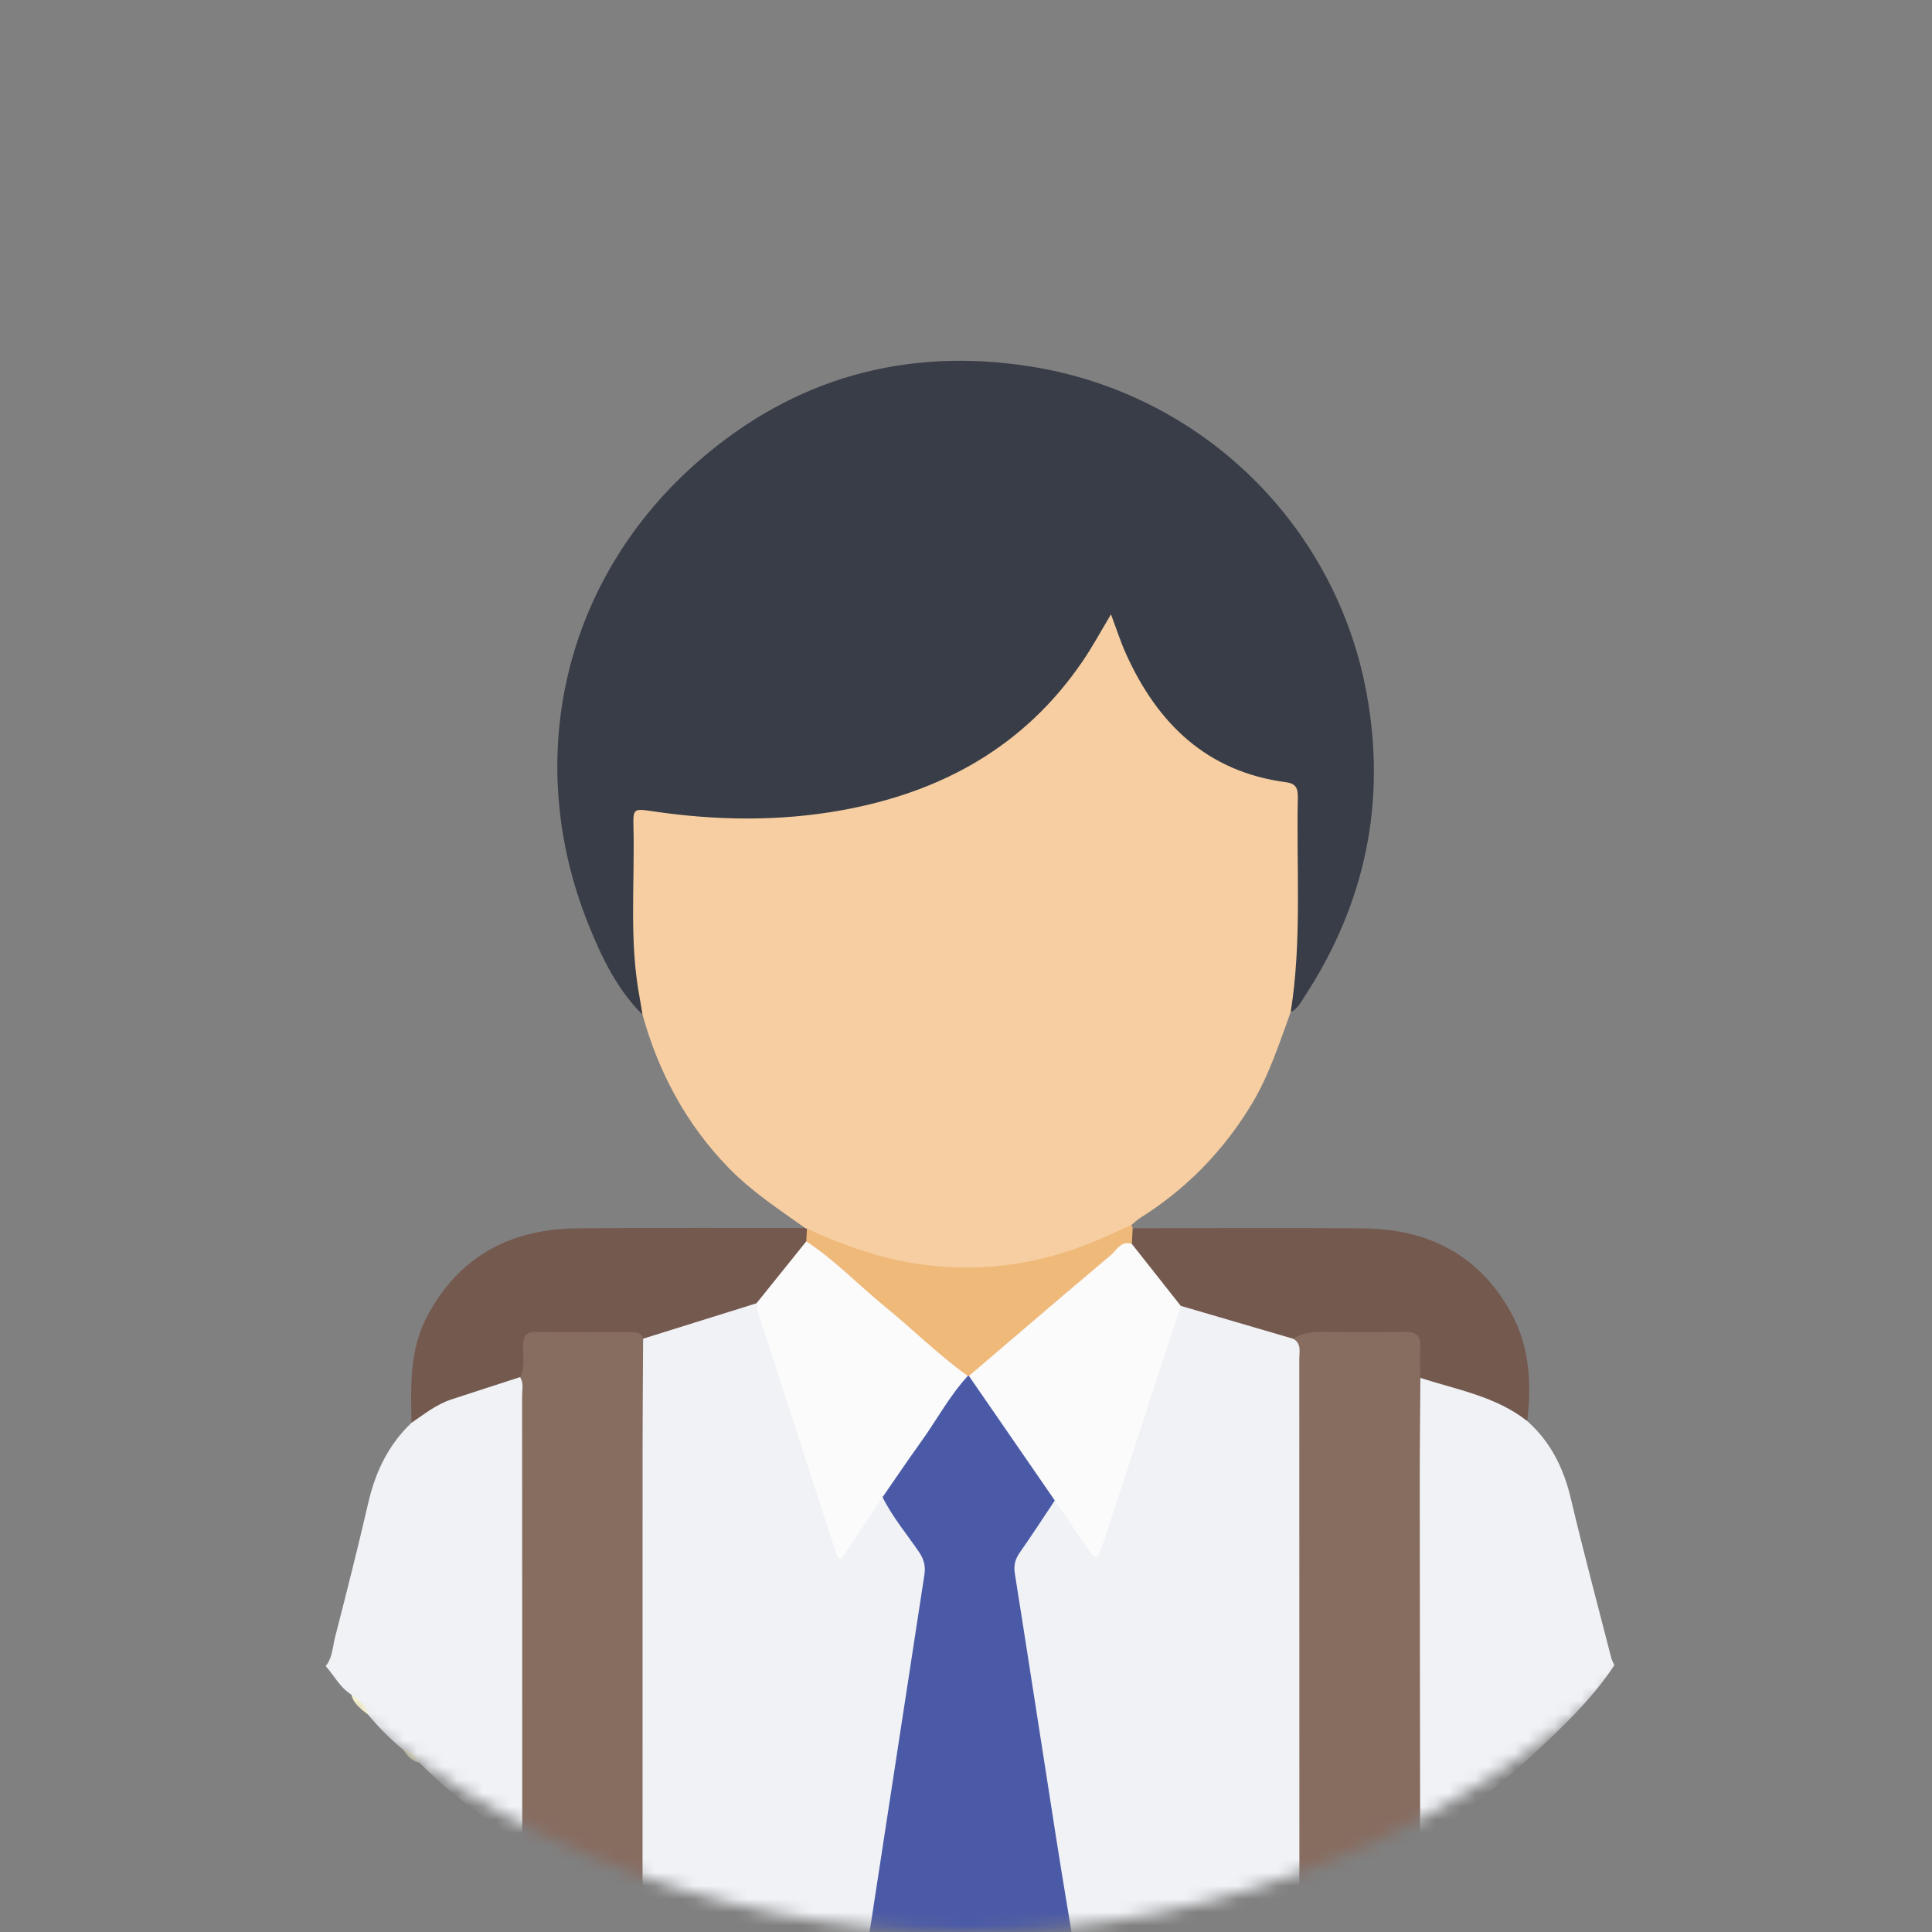 <svg width="146" height="146" viewBox="0 0 146 146" fill="none" xmlns="http://www.w3.org/2000/svg">
<rect x="0" y="0" width="146" height="146" fill="#808080" stroke="none"/>
<mask id="mask0_4044_477" style="mask-type:alpha" maskUnits="userSpaceOnUse" x="0" y="0" width="146" height="146">
<circle cx="73" cy="73" r="73" fill="#BF83FF"/>
</mask>
<g mask="url(#mask0_4044_477)">
<path d="M81.333 148.567C80.315 148.891 79.188 148.582 78.205 149.11H77.471C76.982 148.916 76.492 148.916 76.003 149.11H75.269C74.861 148.916 74.453 148.916 74.045 149.11H72.577C72.088 148.916 71.598 148.916 71.109 149.11H70.375C69.885 148.916 69.396 148.916 68.906 149.11H68.172C67.274 148.594 66.23 148.851 65.288 148.567C65.181 148.476 65.108 148.363 65.07 148.228C64.783 146.619 65.281 145.075 65.519 143.522C66.76 135.411 68.004 127.3 69.25 119.189C69.363 118.452 69.135 117.864 68.729 117.254C67.9 116.007 66.868 114.876 66.402 113.408C66.358 112.84 66.663 112.399 66.948 111.956C68.504 109.529 70.169 107.176 71.797 104.798C72.094 104.364 72.419 103.933 72.982 103.802C73.108 103.778 73.234 103.781 73.359 103.804C73.862 103.942 74.168 104.32 74.442 104.724C76.114 107.199 77.861 109.622 79.477 112.135C79.76 112.575 80.05 113.023 80.005 113.589C79.601 114.996 78.625 116.072 77.825 117.237C77.344 117.937 77.181 118.615 77.313 119.413C78.463 126.355 79.449 133.322 80.605 140.263C80.965 142.429 81.235 144.61 81.615 146.774C81.699 147.257 81.677 147.75 81.554 148.232C81.514 148.366 81.44 148.477 81.333 148.567Z" fill="#4B5AA6"/>
<path d="M60.84 92.797C58.826 91.37 56.766 90.015 55.029 88.221C51.848 84.935 49.771 81.051 48.553 76.675C47.594 75.224 47.383 73.567 47.349 71.898C47.287 68.842 47.316 65.785 47.336 62.729C47.348 60.914 47.745 60.508 49.534 60.786C52.244 61.207 54.963 61.253 57.691 61.215C65.052 61.114 71.732 59.064 77.42 54.241C79.43 52.535 80.932 50.404 82.286 48.163C82.517 47.781 82.697 47.369 82.971 47.009C83.246 46.649 83.505 46.214 84.02 46.304C84.511 46.39 84.692 46.848 84.85 47.279C85.706 49.625 86.819 51.808 88.427 53.761C90.582 56.377 93.382 57.792 96.602 58.5C98.179 58.847 98.536 59.164 98.547 60.763C98.576 64.675 98.578 68.588 98.546 72.5C98.534 73.901 98.242 75.244 97.538 76.476C96.664 78.874 95.89 81.306 94.546 83.513C92.413 87.015 89.636 89.859 86.166 92.036C85.93 92.184 85.729 92.387 85.511 92.564C85.043 93.546 84.073 93.857 83.187 94.229C76.392 97.08 69.583 97.002 62.774 94.266C62.124 94.005 61.563 93.602 61.028 93.159C60.93 93.057 60.867 92.936 60.84 92.797Z" fill="#F6CEA1"/>
<path d="M97.538 76.476C98.39 71.126 97.963 65.735 98.075 60.361C98.089 59.687 98.035 59.225 97.184 59.112C91.22 58.323 87.489 54.705 85.104 49.44C84.676 48.493 84.36 47.496 83.956 46.426C83.216 47.657 82.58 48.838 81.831 49.942C77.425 56.426 71.127 59.884 63.552 61.24C58.815 62.087 54.065 62.009 49.316 61.306C47.867 61.091 47.837 61.096 47.871 62.548C47.972 66.82 47.537 71.111 48.332 75.358C48.414 75.796 48.48 76.236 48.553 76.675C46.634 74.77 45.482 72.374 44.496 69.934C39.418 57.364 42.591 43.702 52.831 34.806C59.999 28.577 68.433 26.216 77.841 27.689C90.718 29.704 100.893 39.566 103.261 52.328C104.796 60.597 103.182 68.272 98.581 75.312C98.297 75.747 98.061 76.245 97.538 76.476Z" fill="#393D47"/>
<path d="M30.466 132.223C29.494 131.419 28.608 130.528 27.799 129.56C27.477 128.983 26.91 128.61 26.553 128.063C25.695 127.533 25.257 126.625 24.612 125.903C25.131 125.279 25.128 124.473 25.316 123.745C26.188 120.354 27.047 116.959 27.835 113.548C28.373 111.222 29.354 109.175 31.098 107.52C31.312 106.513 32.148 106.105 32.936 105.699C34.647 104.817 36.519 104.372 38.351 103.827C38.838 103.682 39.322 103.7 39.725 104.087C40.141 104.566 40.08 105.159 40.081 105.719C40.105 116.343 40.102 126.968 40.084 137.592C40.083 138.196 40.131 138.831 39.596 139.288C36.769 137.522 34.046 135.621 31.712 133.215C31.263 132.926 30.935 132.486 30.466 132.223Z" fill="#F0F2F6"/>
<path d="M122 125.836C120.274 128.439 118.023 130.578 115.753 132.669C113.634 134.622 111.36 136.409 108.994 138.072C108.456 138.45 107.917 138.798 107.32 139.066C106.589 138.54 106.789 137.744 106.785 137.043C106.757 131.633 106.772 126.223 106.771 120.813C106.77 116.053 106.766 111.294 106.776 106.535C106.778 105.807 106.704 105.069 106.947 104.359C107.261 103.794 107.784 103.757 108.314 103.896C110.301 104.419 112.29 104.942 114.129 105.9C114.761 106.23 115.278 106.647 115.419 107.395C117.185 108.967 118.163 110.95 118.705 113.241C119.66 117.273 120.733 121.278 121.763 125.292C121.812 125.481 121.92 125.655 122 125.836Z" fill="#F0F2F6"/>
<path d="M115.419 107.395C113.044 105.517 110.109 105.024 107.337 104.127C106.622 103.711 106.841 102.986 106.778 102.367C106.719 101.788 106.58 101.252 105.902 101.257C103.264 101.273 100.611 100.914 97.993 101.521C97.192 101.795 96.473 101.421 95.754 101.193C93.563 100.497 91.279 100.082 89.193 99.064C87.658 97.493 86.016 96.002 85.185 93.883C85.146 93.459 85.126 93.044 85.596 92.819C91.415 92.818 97.233 92.776 103.051 92.829C107.985 92.874 111.859 94.879 114.254 99.324C115.619 101.856 115.721 104.605 115.419 107.395Z" fill="#74594E"/>
<path d="M39.298 104.068C37.571 104.629 35.842 105.184 34.117 105.751C32.986 106.124 32.063 106.859 31.098 107.52C31.038 104.746 30.94 101.956 32.311 99.406C34.727 94.914 38.614 92.869 43.609 92.826C49.352 92.777 55.096 92.803 60.84 92.797C60.88 92.831 60.926 92.849 60.979 92.85C61.384 93.101 61.389 93.458 61.246 93.854C60.307 95.829 58.777 97.329 57.252 98.837C54.404 100.029 51.539 101.164 48.421 101.449C45.916 100.956 43.391 101.238 40.874 101.271C40.182 101.28 40.124 101.899 40.084 102.449C40.037 103.091 40.113 103.798 39.298 104.068Z" fill="#74594E"/>
<path d="M60.93 93.81C60.946 93.49 60.963 93.17 60.98 92.85C63.767 94.129 66.625 95.147 69.692 95.561C74.6 96.223 79.258 95.425 83.731 93.367C84.322 93.095 84.917 92.832 85.511 92.565C85.539 92.649 85.568 92.734 85.596 92.819C85.575 93.213 85.554 93.607 85.533 94.001C83.707 95.899 81.584 97.46 79.64 99.226C78.174 100.557 76.624 101.797 75.136 103.106C74.581 103.594 74.038 104.08 73.221 103.98L73.136 103.978C72.577 104.099 72.122 103.924 71.688 103.555C68.321 100.693 65.007 97.77 61.631 94.919C61.275 94.619 61.038 94.259 60.93 93.81Z" fill="#EFB97A"/>
<path d="M48.6 101.163C51.456 100.271 54.313 99.379 57.169 98.487C57.843 98.755 57.911 99.415 58.09 99.977C59.818 105.383 61.565 110.784 63.347 116.173C63.397 116.324 63.456 116.476 63.661 116.625C64.378 115.818 64.849 114.83 65.507 113.981C65.81 113.59 66 112.993 66.696 113.137C67.435 114.641 68.522 115.916 69.455 117.292C69.825 117.839 69.956 118.359 69.857 119.001C68.372 128.646 66.899 138.294 65.418 147.941C65.394 148.097 65.309 148.244 65.252 148.395C64.876 148.657 64.397 148.334 64.023 148.611C63.936 148.53 63.85 148.448 63.763 148.367C63.363 148.19 62.962 148.185 62.561 148.364C58.853 147.546 55.161 146.668 51.594 145.337C50.534 144.942 49.439 144.621 48.518 143.921C48.153 143.352 48.045 142.726 48.044 142.058C48.039 129.017 48.034 115.977 48.058 102.936C48.059 102.311 47.918 101.599 48.6 101.163Z" fill="#F0F2F6"/>
<path d="M48.6 101.163C48.586 103.891 48.56 106.619 48.559 109.347C48.554 120.342 48.558 131.338 48.556 142.334C48.555 142.863 48.531 143.392 48.518 143.921C45.398 142.657 42.515 140.939 39.596 139.289C39.396 138.778 39.464 138.244 39.464 137.718C39.461 126.976 39.464 116.234 39.455 105.493C39.454 105.018 39.596 104.515 39.298 104.068C39.689 103.299 39.513 102.47 39.53 101.666C39.544 101.047 39.7 100.651 40.419 100.654C42.859 100.667 45.299 100.658 47.739 100.657C48.127 100.657 48.476 100.716 48.6 101.163Z" fill="#876C60"/>
<path d="M26.553 128.063C27.11 128.444 27.656 128.834 27.799 129.56C27.273 129.154 26.723 128.766 26.553 128.063Z" fill="#F7F1D0"/>
<path d="M30.466 132.223C31.077 132.308 31.413 132.738 31.712 133.215C31.118 133.109 30.783 132.677 30.466 132.223Z" fill="#F6F1D2"/>
<path d="M89.226 98.68C92.062 99.511 94.899 100.342 97.735 101.173C98.46 101.279 98.773 101.719 98.791 102.431C98.804 102.918 98.823 103.406 98.823 103.894C98.825 116.383 98.826 128.871 98.822 141.359C98.821 142.248 98.923 143.165 98.285 143.923C95.448 145.349 92.427 146.27 89.382 147.106C87.625 147.588 85.835 147.949 84.061 148.364C83.66 148.185 83.259 148.19 82.859 148.367L82.599 148.611C82.225 148.335 81.746 148.656 81.368 148.396C80.849 145.232 80.312 142.072 79.814 138.905C78.767 132.241 77.749 125.572 76.691 118.91C76.593 118.292 76.713 117.828 77.062 117.33C77.971 116.034 78.831 114.704 79.71 113.388C80.377 113.274 80.616 113.796 80.931 114.207C81.495 114.945 81.923 115.782 82.543 116.485C83.057 116.292 83.044 115.833 83.163 115.474C84.828 110.414 86.492 105.353 88.104 100.276C88.304 99.645 88.371 98.871 89.226 98.68Z" fill="#F0F2F6"/>
<path d="M98.285 143.923C98.254 143.396 98.195 142.868 98.194 142.341C98.189 129.129 98.192 115.918 98.186 102.706C98.186 102.161 98.369 101.541 97.735 101.173C98.398 100.724 99.129 100.628 99.921 100.642C101.985 100.678 104.051 100.683 106.115 100.641C106.991 100.623 107.392 100.902 107.333 101.82C107.283 102.586 107.332 103.358 107.337 104.127C107.32 106.774 107.288 109.42 107.289 112.066C107.293 121.066 107.309 130.066 107.32 139.066C104.408 140.869 101.44 142.571 98.285 143.923Z" fill="#876C60"/>
<path d="M66.696 113.137C65.661 114.692 64.626 116.247 63.608 117.775C63.185 117.751 63.207 117.434 63.142 117.233C61.184 111.226 59.237 105.217 57.295 99.206C57.221 98.977 57.21 98.727 57.169 98.487C58.422 96.928 59.676 95.37 60.929 93.811C63.074 95.21 64.835 97.073 66.807 98.681C68.939 100.419 70.891 102.373 73.136 103.979C71.731 105.514 70.757 107.356 69.549 109.032C68.576 110.384 67.645 111.767 66.696 113.137Z" fill="#FBFBFC"/>
<path d="M89.226 98.68C87.333 104.481 85.441 110.283 83.547 116.084C83.433 116.432 83.309 116.777 83.193 117.125C82.971 117.795 82.69 117.778 82.317 117.222C81.456 115.938 80.58 114.665 79.71 113.388C77.547 110.252 75.384 107.116 73.221 103.98C76.792 100.932 80.354 97.873 83.945 94.849C84.395 94.471 84.712 93.729 85.533 94.002C86.764 95.561 87.995 97.12 89.226 98.68Z" fill="#FBFBFC"/>
</g>
</svg>
